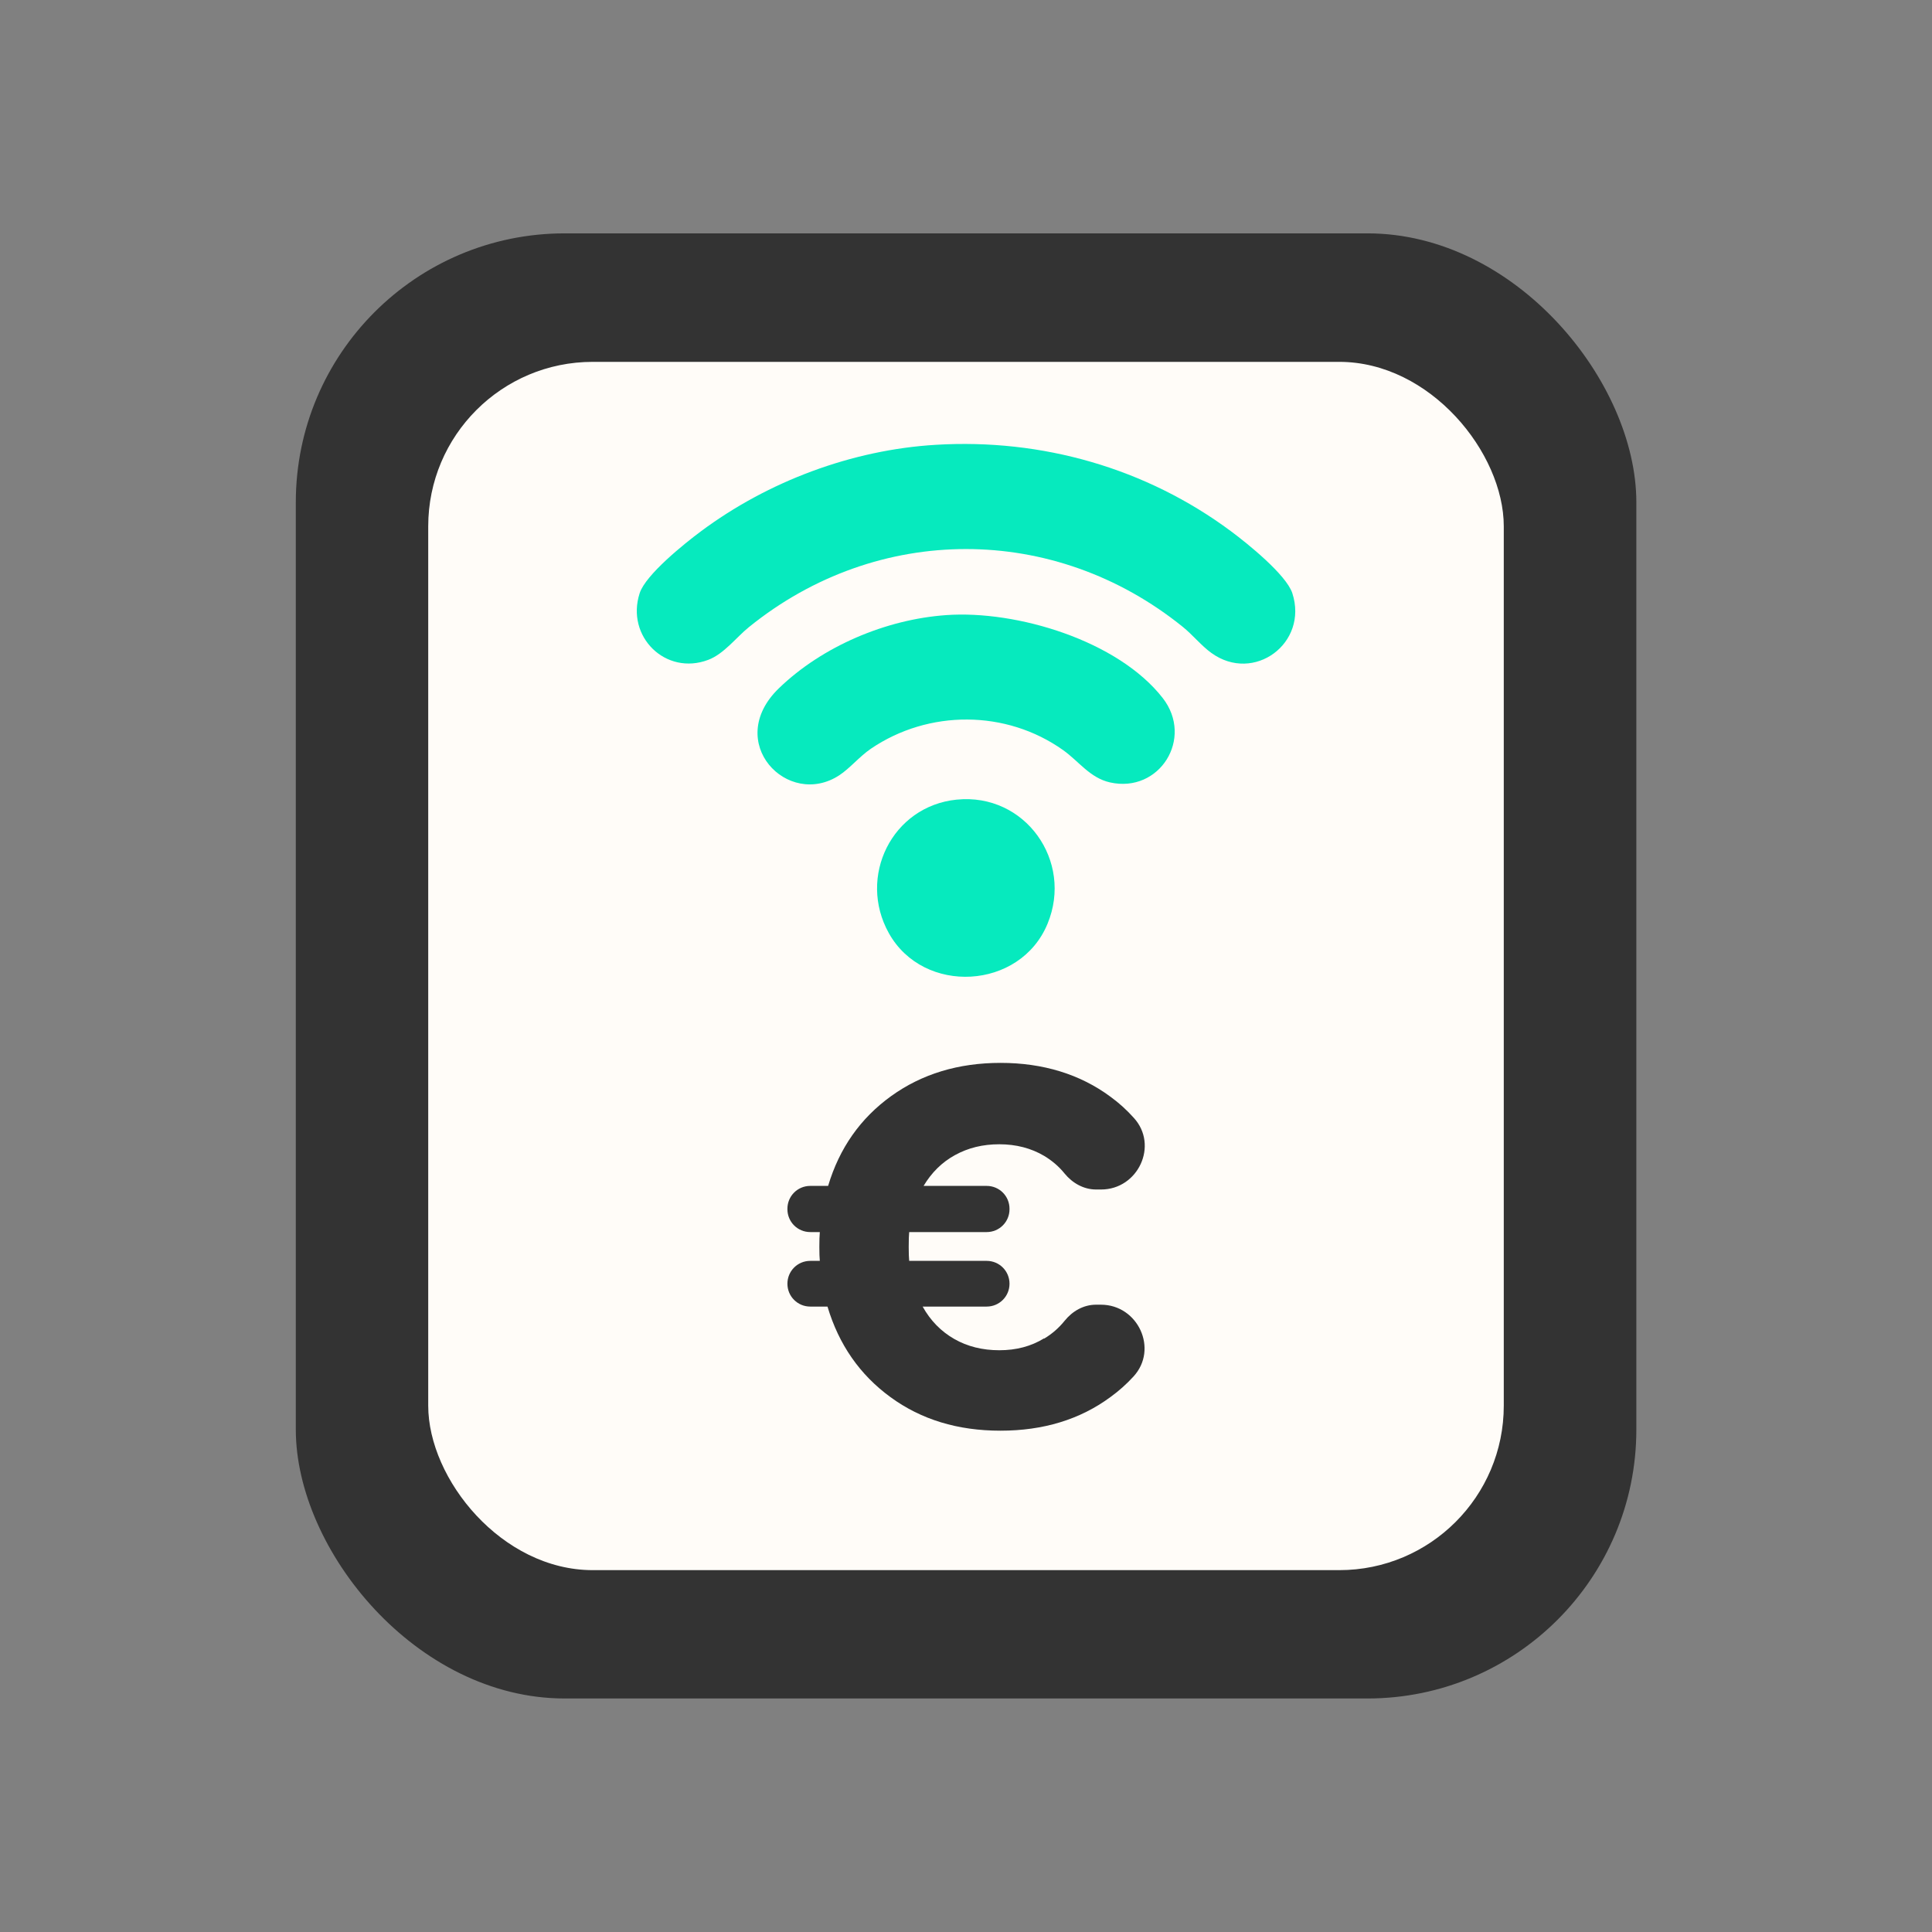 <?xml version="1.0" encoding="UTF-8"?>
<svg xmlns="http://www.w3.org/2000/svg" id="Capa_1" version="1.1" viewBox="0 0 123.44 123.44">
  <rect x="0" y="0" width="123.44" height="123.44" fill="#808080" stroke="none"/>
  <defs>
    <style>
      .st0 {
        fill: none;
      }

      .st1 {
        fill: #fffcf8;
      }

      .st2 {
        fill: #333;
      }

      .st3 {
        fill: #06eabe;
      }
    </style>
  </defs>
  <rect class="st0" y="0" width="123.44" height="123.44"></rect>
  <g>
    <rect class="st2" x="18.9" y="14.91" width="85.65" height="93.61" rx="17.18" ry="17.18"></rect>
    <rect class="st1" x="27.36" y="23.12" width="68.72" height="77.2" rx="10.51" ry="10.51"></rect>
    <g id="xEp3Jz.tif">
      <g>
        <path class="st3" d="M59.79,28.42c6.78-.41,13.44,1.49,18.87,5.53,1.05.78,3.52,2.77,3.91,3.95,1.04,3.2-2.46,5.78-5.17,3.82-.63-.45-1.22-1.18-1.82-1.66-8.21-6.64-19.51-6.64-27.72,0-.82.66-1.6,1.72-2.61,2.1-2.72,1.03-5.28-1.49-4.38-4.26.38-1.18,2.86-3.17,3.91-3.95,4.28-3.19,9.65-5.21,15.01-5.53Z"></path>
        <path class="st3" d="M60.46,39.3c4.5-.32,10.97,1.63,13.83,5.3,2,2.57-.2,6.1-3.37,5.39-1.28-.29-1.97-1.33-2.99-2.06-3.64-2.59-8.6-2.6-12.29-.09-.73.5-1.34,1.25-2.01,1.69-3.3,2.17-7.41-2.12-3.87-5.55,2.78-2.69,6.85-4.41,10.7-4.68Z"></path>
        <path class="st3" d="M61.13,51.09c4.36-.44,7.46,3.92,5.8,7.93-1.74,4.23-7.92,4.58-10.14.6-2.01-3.6.2-8.11,4.33-8.53Z"></path>
      </g>
    </g>
    <path class="st2" d="M66.71,85.53c.5-.3.94-.68,1.31-1.14.5-.62,1.21-1.03,2.01-1.03h.31c2.37,0,3.69,2.84,2.08,4.59-.44.48-.93.92-1.47,1.31-1.95,1.44-4.3,2.15-7.03,2.15s-5.06-.71-7.02-2.14-3.3-3.35-4.03-5.79h-1.1c-.81,0-1.46-.65-1.46-1.46h0c0-.81.65-1.46,1.46-1.46h.61c-.02-.2-.03-.49-.03-.89,0-.42.01-.73.03-.95h-.61c-.81,0-1.46-.65-1.46-1.46v-.03c0-.81.65-1.46,1.46-1.46h1.14c.72-2.41,2.06-4.32,4.03-5.74,1.96-1.41,4.29-2.12,6.99-2.12s5.08.72,7.03,2.17c.55.4,1.04.85,1.48,1.34,1.6,1.75.28,4.58-2.09,4.58h-.32c-.79,0-1.51-.41-2.01-1.02-.37-.46-.81-.83-1.31-1.13-.83-.49-1.79-.74-2.86-.74s-1.99.23-2.83.69-1.5,1.12-2.01,1.97h4.03c.81,0,1.46.65,1.46,1.46v.03c0,.81-.65,1.46-1.46,1.46h-4.95c-.02.2-.03.51-.03.95,0,.39.01.69.03.89h4.95c.81,0,1.46.65,1.46,1.46h0c0,.81-.65,1.46-1.46,1.46h-4.09c.5.9,1.18,1.59,2.02,2.07s1.8.72,2.88.72,2.03-.25,2.86-.76Z"></path>
  </g>
</svg>
